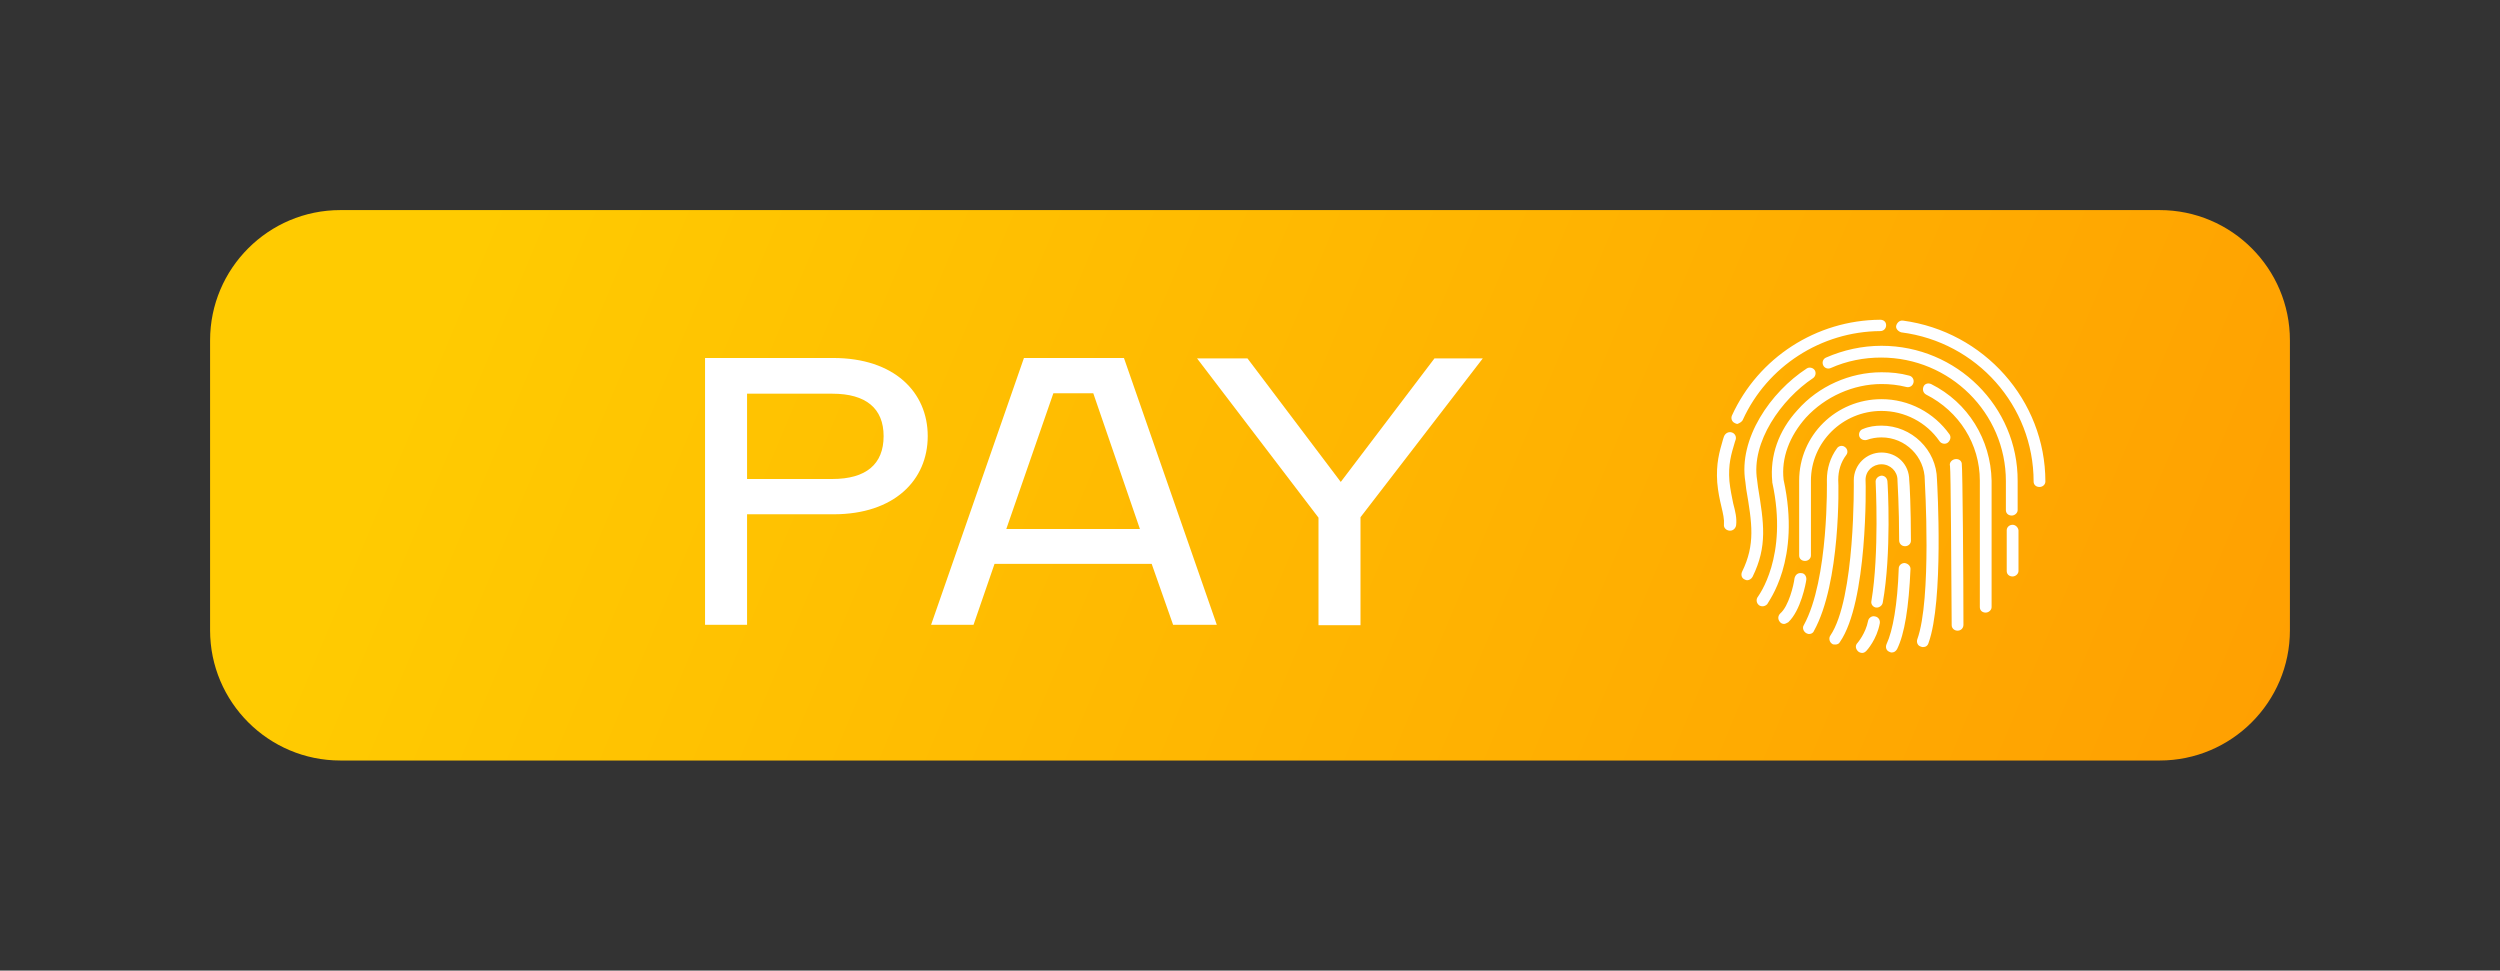 <?xml version="1.0" encoding="UTF-8"?> <!-- Generator: Adobe Illustrator 23.1.0, SVG Export Plug-In . SVG Version: 6.00 Build 0) --> <svg xmlns="http://www.w3.org/2000/svg" xmlns:xlink="http://www.w3.org/1999/xlink" id="Слой_1" x="0px" y="0px" viewBox="0 0 595 231" style="enable-background:new 0 0 595 231;" xml:space="preserve"><rect x="0" y="0" width="595" height="231" fill="#333333" stroke="none"/> <style type="text/css"> .st0{fill:url(#SVGID_1_);} .st1{fill:#FFFFFF;} </style> <g> <linearGradient id="SVGID_1_" gradientUnits="userSpaceOnUse" x1="118.13" y1="190.61" x2="523.778" y2="21.384" gradientTransform="matrix(1 0 0 -1 0 231.281)"> <stop offset="0" style="stop-color:#FFCB01"></stop> <stop offset="1" style="stop-color:#FFA001"></stop> </linearGradient> <path class="st0" d="M81,50h433c17.1,0,31,13.9,31,31v69c0,17.1-13.9,31-31,31H81c-17.1,0-31-13.9-31-31V81C50,63.9,63.9,50,81,50z "></path> </g> <path class="st1" d="M466.9,110.3c0.2,1.2,0.4,27.2,0.4,38.4c0,0.8-0.6,1.4-1.4,1.4c-0.8,0-1.4-0.6-1.4-1.3 c-0.1-14.4-0.2-36.5-0.4-37.9c-0.2-0.7,0.3-1.4,1.1-1.6C466.1,109.1,466.8,109.6,466.9,110.3z M464,103.4c-3.7-5.2-9.7-8.4-16.2-8.4 c-10.8,0-19.6,8.6-19.6,19.4v17.8c0,0.8,0.6,1.3,1.4,1.3s1.4-0.6,1.4-1.3v-17.8c0-9.1,7.5-16.6,16.8-16.6c5.5,0,10.7,2.7,13.8,7.2 c0.4,0.6,1.3,0.8,1.9,0.4C464.2,104.9,464.4,104,464,103.4z M447.8,101.3c-1.5,0-3,0.2-4.4,0.8c-0.7,0.2-1.1,1-0.9,1.7 c0.2,0.7,1,1.1,1.8,0.9c1.1-0.4,2.3-0.6,3.5-0.6c5.7,0,10.3,4.6,10.3,10.2v0.1c0,0.3,1.7,28.2-1.8,37.8c-0.2,0.7,0.1,1.5,0.9,1.7 c0.2,0.1,0.3,0.1,0.5,0.1c0.6,0,1.1-0.3,1.3-1c3.6-10,2.1-37.2,2-38.9C460.9,107.1,455,101.3,447.8,101.3z M437.5,114.2 c0-2.1,0.6-4.2,1.9-5.9c0.5-0.6,0.3-1.5-0.3-1.9c-0.6-0.5-1.5-0.3-1.9,0.3c-1.6,2.2-2.4,4.8-2.4,7.5c0,0.2,0.5,23.7-5.5,34.6 c-0.4,0.6-0.1,1.5,0.6,1.9c0.2,0.1,0.5,0.2,0.6,0.2c0.5,0,1-0.2,1.2-0.7C438.1,138.7,437.6,115.2,437.5,114.2z M453.3,134 c-0.8,0-1.4,0.6-1.4,1.3c-0.3,8.6-1.4,14.8-2.9,18c-0.3,0.7-0.1,1.5,0.6,1.8c0.2,0.1,0.4,0.2,0.6,0.2c0.6,0,1-0.3,1.3-0.8 c1.8-3.6,2.8-10,3.2-19.1C454.7,134.7,454.1,134.1,453.3,134z M447.8,107.7c-3.6,0-6.6,2.9-6.6,6.6c0,0.3,0.4,28.2-5.6,37 c-0.4,0.6-0.2,1.5,0.4,1.9c0.2,0.2,0.5,0.2,0.8,0.2c0.5,0,0.9-0.2,1.1-0.6c6.6-9.5,6.2-37.5,6.1-38.6c0-2.1,1.7-3.7,3.8-3.7 c2.1,0,3.8,1.7,3.8,3.7v0.1c0,0.1,0.4,6.5,0.4,14.3c0,0.8,0.6,1.4,1.4,1.4c0.8,0,1.4-0.6,1.4-1.3c0-7.5-0.3-13.9-0.4-14.4 C454.4,110.5,451.5,107.7,447.8,107.7z M414.8,99.9c5.8-12.7,18.6-21,32.7-21.1c0.8,0,1.4-0.6,1.4-1.4c0-0.8-0.6-1.3-1.4-1.3 c-15.2,0.1-29,9-35.3,22.8c-0.3,0.7,0,1.5,0.7,1.8c0.2,0.1,0.4,0.2,0.6,0.2C414,100.7,414.6,100.4,414.8,99.9z M452.9,76.3 c-0.8-0.1-1.4,0.5-1.6,1.2c-0.2,0.7,0.5,1.4,1.2,1.6c18,2.3,31.5,17.5,31.5,35.5c0,0.8,0.6,1.3,1.4,1.3c0.8,0,1.4-0.6,1.4-1.3 C486.8,95.3,472.2,78.9,452.9,76.3z M411.6,114.5c-0.3-4,0.4-6.3,1.3-9.3l0.2-0.6c0.2-0.7-0.2-1.5-1-1.7c-0.7-0.2-1.5,0.2-1.8,1 l-0.2,0.6c-0.9,3.1-1.7,5.8-1.4,10.3c0.2,2.3,0.6,4.1,1,5.8c0.4,1.7,0.7,3,0.6,4.2c-0.1,0.8,0.5,1.4,1.3,1.5h0.2 c0.7,0,1.3-0.6,1.4-1.3c0.2-1.7-0.2-3.3-0.7-5.2C412.2,118.3,411.8,116.5,411.6,114.5z M447.8,82.3c-4.6,0-9.1,1-13.2,2.8 c-0.7,0.3-1,1.1-0.7,1.8c0.3,0.7,1.1,1,1.8,0.7c3.8-1.7,7.9-2.5,12-2.5c16.4,0,29.7,13.2,29.7,29.4v6.9c0,0.8,0.6,1.3,1.4,1.3 c0.7,0,1.4-0.6,1.4-1.3v-6.9C480.3,96.8,465.7,82.3,447.8,82.3z M418.4,115.9l-0.2-1.6c-1.5-9.1,5.8-19.3,13.3-24.3 c0.6-0.4,0.8-1.3,0.4-1.9c-0.4-0.6-1.3-0.8-1.9-0.4c-8.6,5.6-16.3,16.7-14.6,27l0.2,1.7c1.4,8.2,2.2,13.2-1,19.7 c-0.3,0.7-0.1,1.5,0.6,1.8c0.2,0.1,0.4,0.2,0.6,0.2c0.5,0,1-0.3,1.3-0.8C420.7,130,419.8,124.5,418.4,115.9z M459.6,91.4 c-0.7-0.3-1.5-0.1-1.8,0.6c-0.3,0.7-0.1,1.5,0.6,1.9c7.9,4,12.8,11.8,12.8,20.5v30.1c0,0.8,0.6,1.3,1.4,1.3c0.7,0,1.4-0.6,1.4-1.3 l0-30.1C473.8,104.6,468.4,95.8,459.6,91.4z M424.5,114.2c-0.6-5.2,1.4-10.4,5.3-14.8c4.6-5,11.3-8,18-8c2,0,3.9,0.2,5.9,0.7 c0.7,0.2,1.5-0.2,1.7-1c0.2-0.7-0.2-1.5-1-1.7c-2.2-0.6-4.3-0.8-6.6-0.8c-7.5,0-15,3.3-20,9c-4.5,4.9-6.6,10.9-6,17v0.2 c3.9,17.8-3.4,27.1-3.4,27.2c-0.5,0.6-0.4,1.5,0.2,2c0.2,0.2,0.6,0.3,0.9,0.3c0.4,0,0.8-0.2,1.1-0.5 C420.8,143.2,428.7,133.4,424.5,114.2z M479,124.9c-0.8,0-1.4,0.6-1.4,1.3v9.7c0,0.8,0.6,1.3,1.4,1.3c0.7,0,1.4-0.6,1.4-1.3v-9.7 C480.3,125.5,479.7,124.9,479,124.9z M428.7,136.4c-0.8-0.1-1.4,0.4-1.6,1.2c-0.2,1.7-1.4,6.7-3.4,8.4c-0.6,0.6-0.6,1.4-0.1,2 c0.2,0.3,0.6,0.5,1,0.5c0.3,0,0.6-0.2,1-0.4c3-2.8,4.2-9.3,4.3-10.1C430,137.2,429.5,136.4,428.7,136.4z M449.2,114.5 c-0.1-0.8-0.7-1.3-1.4-1.3c-0.8,0.1-1.4,0.7-1.4,1.4c0,0.2,0.9,17.1-1,28.4c-0.2,0.8,0.4,1.5,1.1,1.6h0.2c0.6,0,1.3-0.5,1.4-1.2 C450.2,131.8,449.3,115.2,449.2,114.5z M446.2,146.7c-0.7-0.2-1.5,0.4-1.6,1.1c-0.6,3-2.5,5.2-2.5,5.2c-0.6,0.6-0.5,1.4,0.1,2 c0.2,0.2,0.6,0.4,1,0.4c0.4,0,0.7-0.2,1-0.5c0.1-0.1,2.5-2.7,3.2-6.6C447.5,147.5,447,146.8,446.2,146.7z"></path> <g> <path class="st1" d="M220.8,103.8c0,10.5-8,18.6-22.4,18.6h-20.6v26.3h-10V85.2h30.5C212.8,85.2,220.8,93.3,220.8,103.8z M210.3,103.8c0-6.6-4.2-10.1-12.2-10.1h-20.3V114h20.3C206.1,114,210.3,110.5,210.3,103.8z"></path> <path class="st1" d="M274.1,134.2h-37.4l-5,14.5h-10.1l22.1-63.5h23.8l22.1,63.5h-10.4L274.1,134.2z M271.3,125.9l-11.1-32.3h-9.5 l-11.2,32.3H271.3z"></path> <path class="st1" d="M323.8,123.1v25.7h-10v-25.6l-28.9-37.9h12l22.2,29.4l22.3-29.4h11.5L323.8,123.1z"></path> </g> </svg> 
